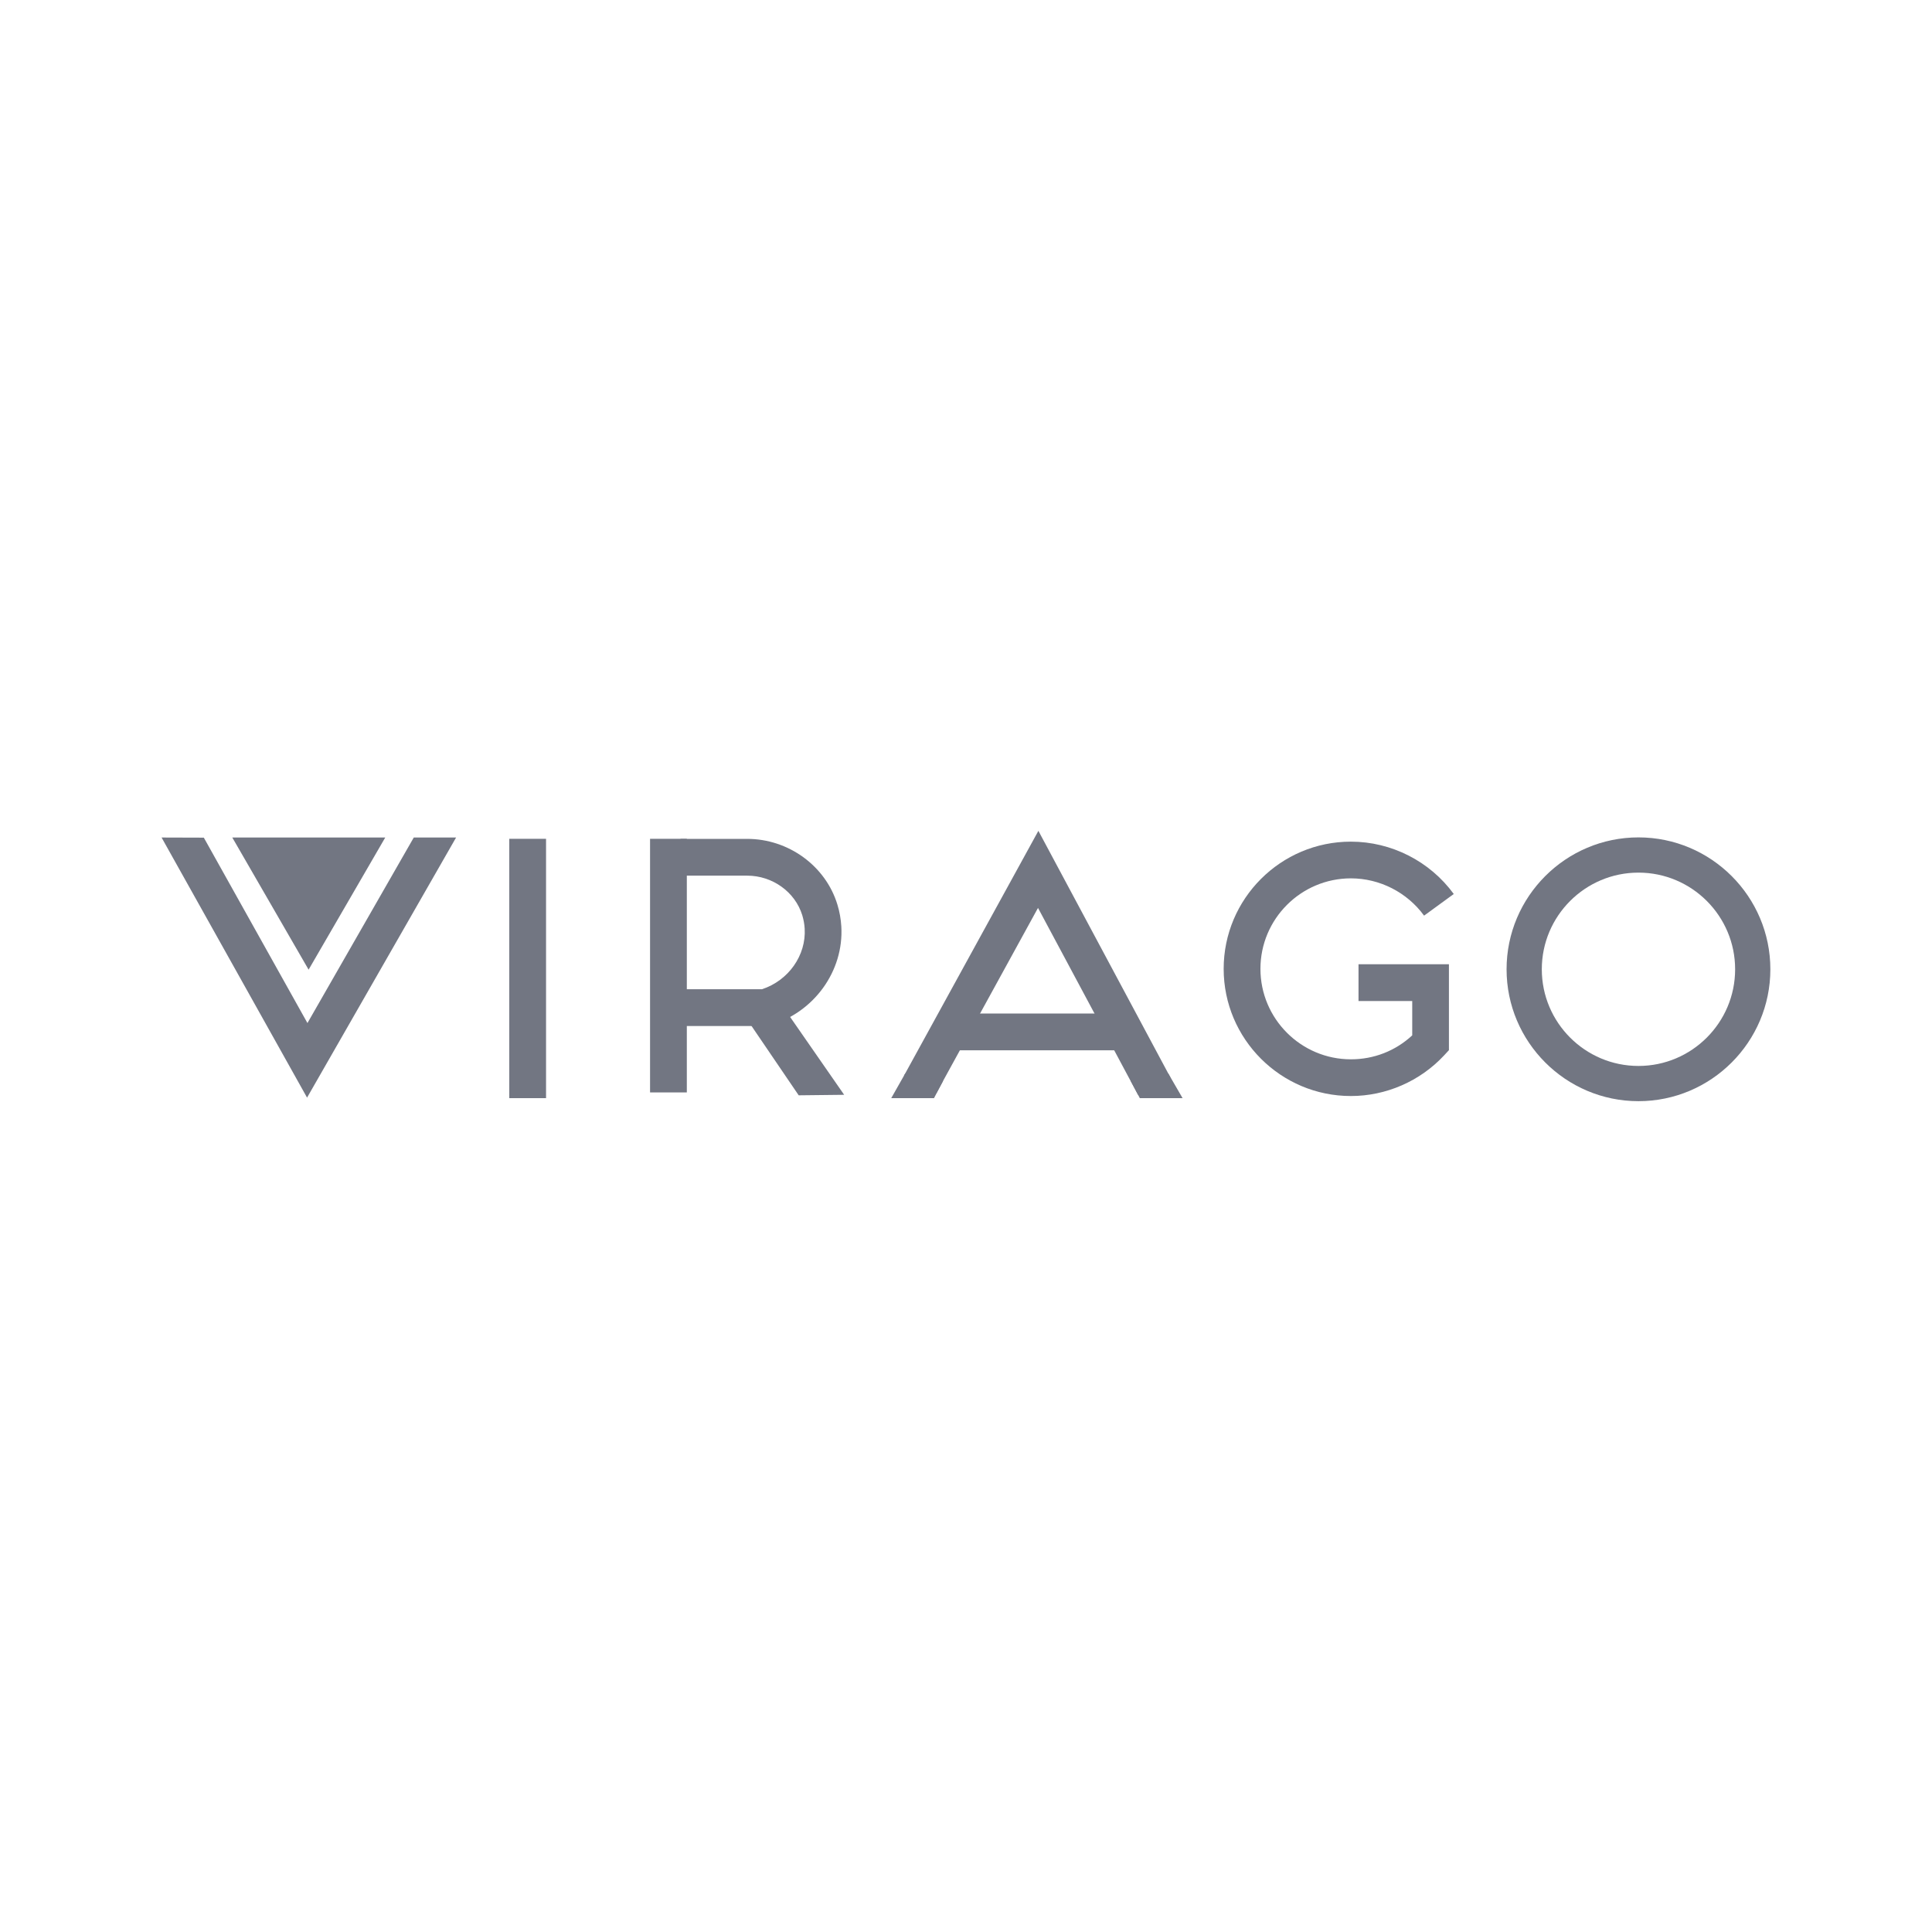 <svg xmlns="http://www.w3.org/2000/svg" id="Layer_1" data-name="Layer 1" viewBox="0 0 300 300"><defs><style>      .cls-1 {        fill: #727682;        stroke-width: 0px;      }    </style></defs><path class="cls-1" d="M254.42,170.99c-11.29,0-20.48-9.19-20.48-20.48s9.19-20.48,20.48-20.48,20.48,9.19,20.48,20.48-9.19,20.48-20.48,20.48ZM254.42,135.5c-8.28,0-15.01,6.73-15.01,15.01s6.73,15.01,15.01,15.01,15.01-6.73,15.01-15.01-6.73-15.01-15.01-15.01Z"></path><path class="cls-1" d="M209.76,170.19c-10.89,0-19.75-8.86-19.75-19.75s8.86-19.75,19.75-19.75c6.29,0,12.27,3.04,15.98,8.13l-4.61,3.36c-2.64-3.62-6.89-5.79-11.36-5.79-7.75,0-14.05,6.3-14.05,14.05s6.3,14.05,14.05,14.05c3.58,0,6.92-1.31,9.52-3.72v-5.33h-8.34v-5.71h14.04v13.34l-.76.82c-3.73,4-9,6.3-14.46,6.3Z"></path><polygon class="cls-1" points="176.72 170.02 161.18 140.98 145.38 169.78 140.37 167.03 161.24 129.01 181.75 167.33 176.72 170.02"></polygon><rect class="cls-1" x="147.93" y="157.38" width="25.18" height="5.71"></rect><polygon class="cls-1" points="140.56 166.69 138.39 170.52 145.03 170.52 146.45 167.83 140.56 166.69"></polygon><polygon class="cls-1" points="181.4 166.67 183.63 170.52 176.99 170.52 175.57 167.83 181.4 166.67"></polygon><rect class="cls-1" x="100.94" y="130.25" width="5.71" height="39.38"></rect><path class="cls-1" d="M119.14,159.32h-13.85v-5.71h13.02c4.11-1.34,6.89-5.25,6.64-9.42-.04-.7-.17-1.39-.37-2.06-1.11-3.63-4.63-6.16-8.56-6.16h-10.35v-5.71h10.35c6.41,0,12.18,4.19,14.01,10.2.34,1.1.54,2.25.61,3.4.41,6.94-4.27,13.4-11.13,15.36l-.38.11Z"></path><polygon class="cls-1" points="124.02 170.08 115.83 158.04 120.59 154.89 131.08 170 124.02 170.08"></polygon><rect class="cls-1" x="79.08" y="130.25" width="5.71" height="40.27"></rect><polygon class="cls-1" points="47.68 170.44 25.09 130.05 31.65 130.07 47.74 158.86 64.25 130.05 70.82 130.05 47.68 170.44"></polygon><polygon class="cls-1" points="59.82 130.05 36.07 130.05 47.92 150.57 59.82 130.05"></polygon></svg>